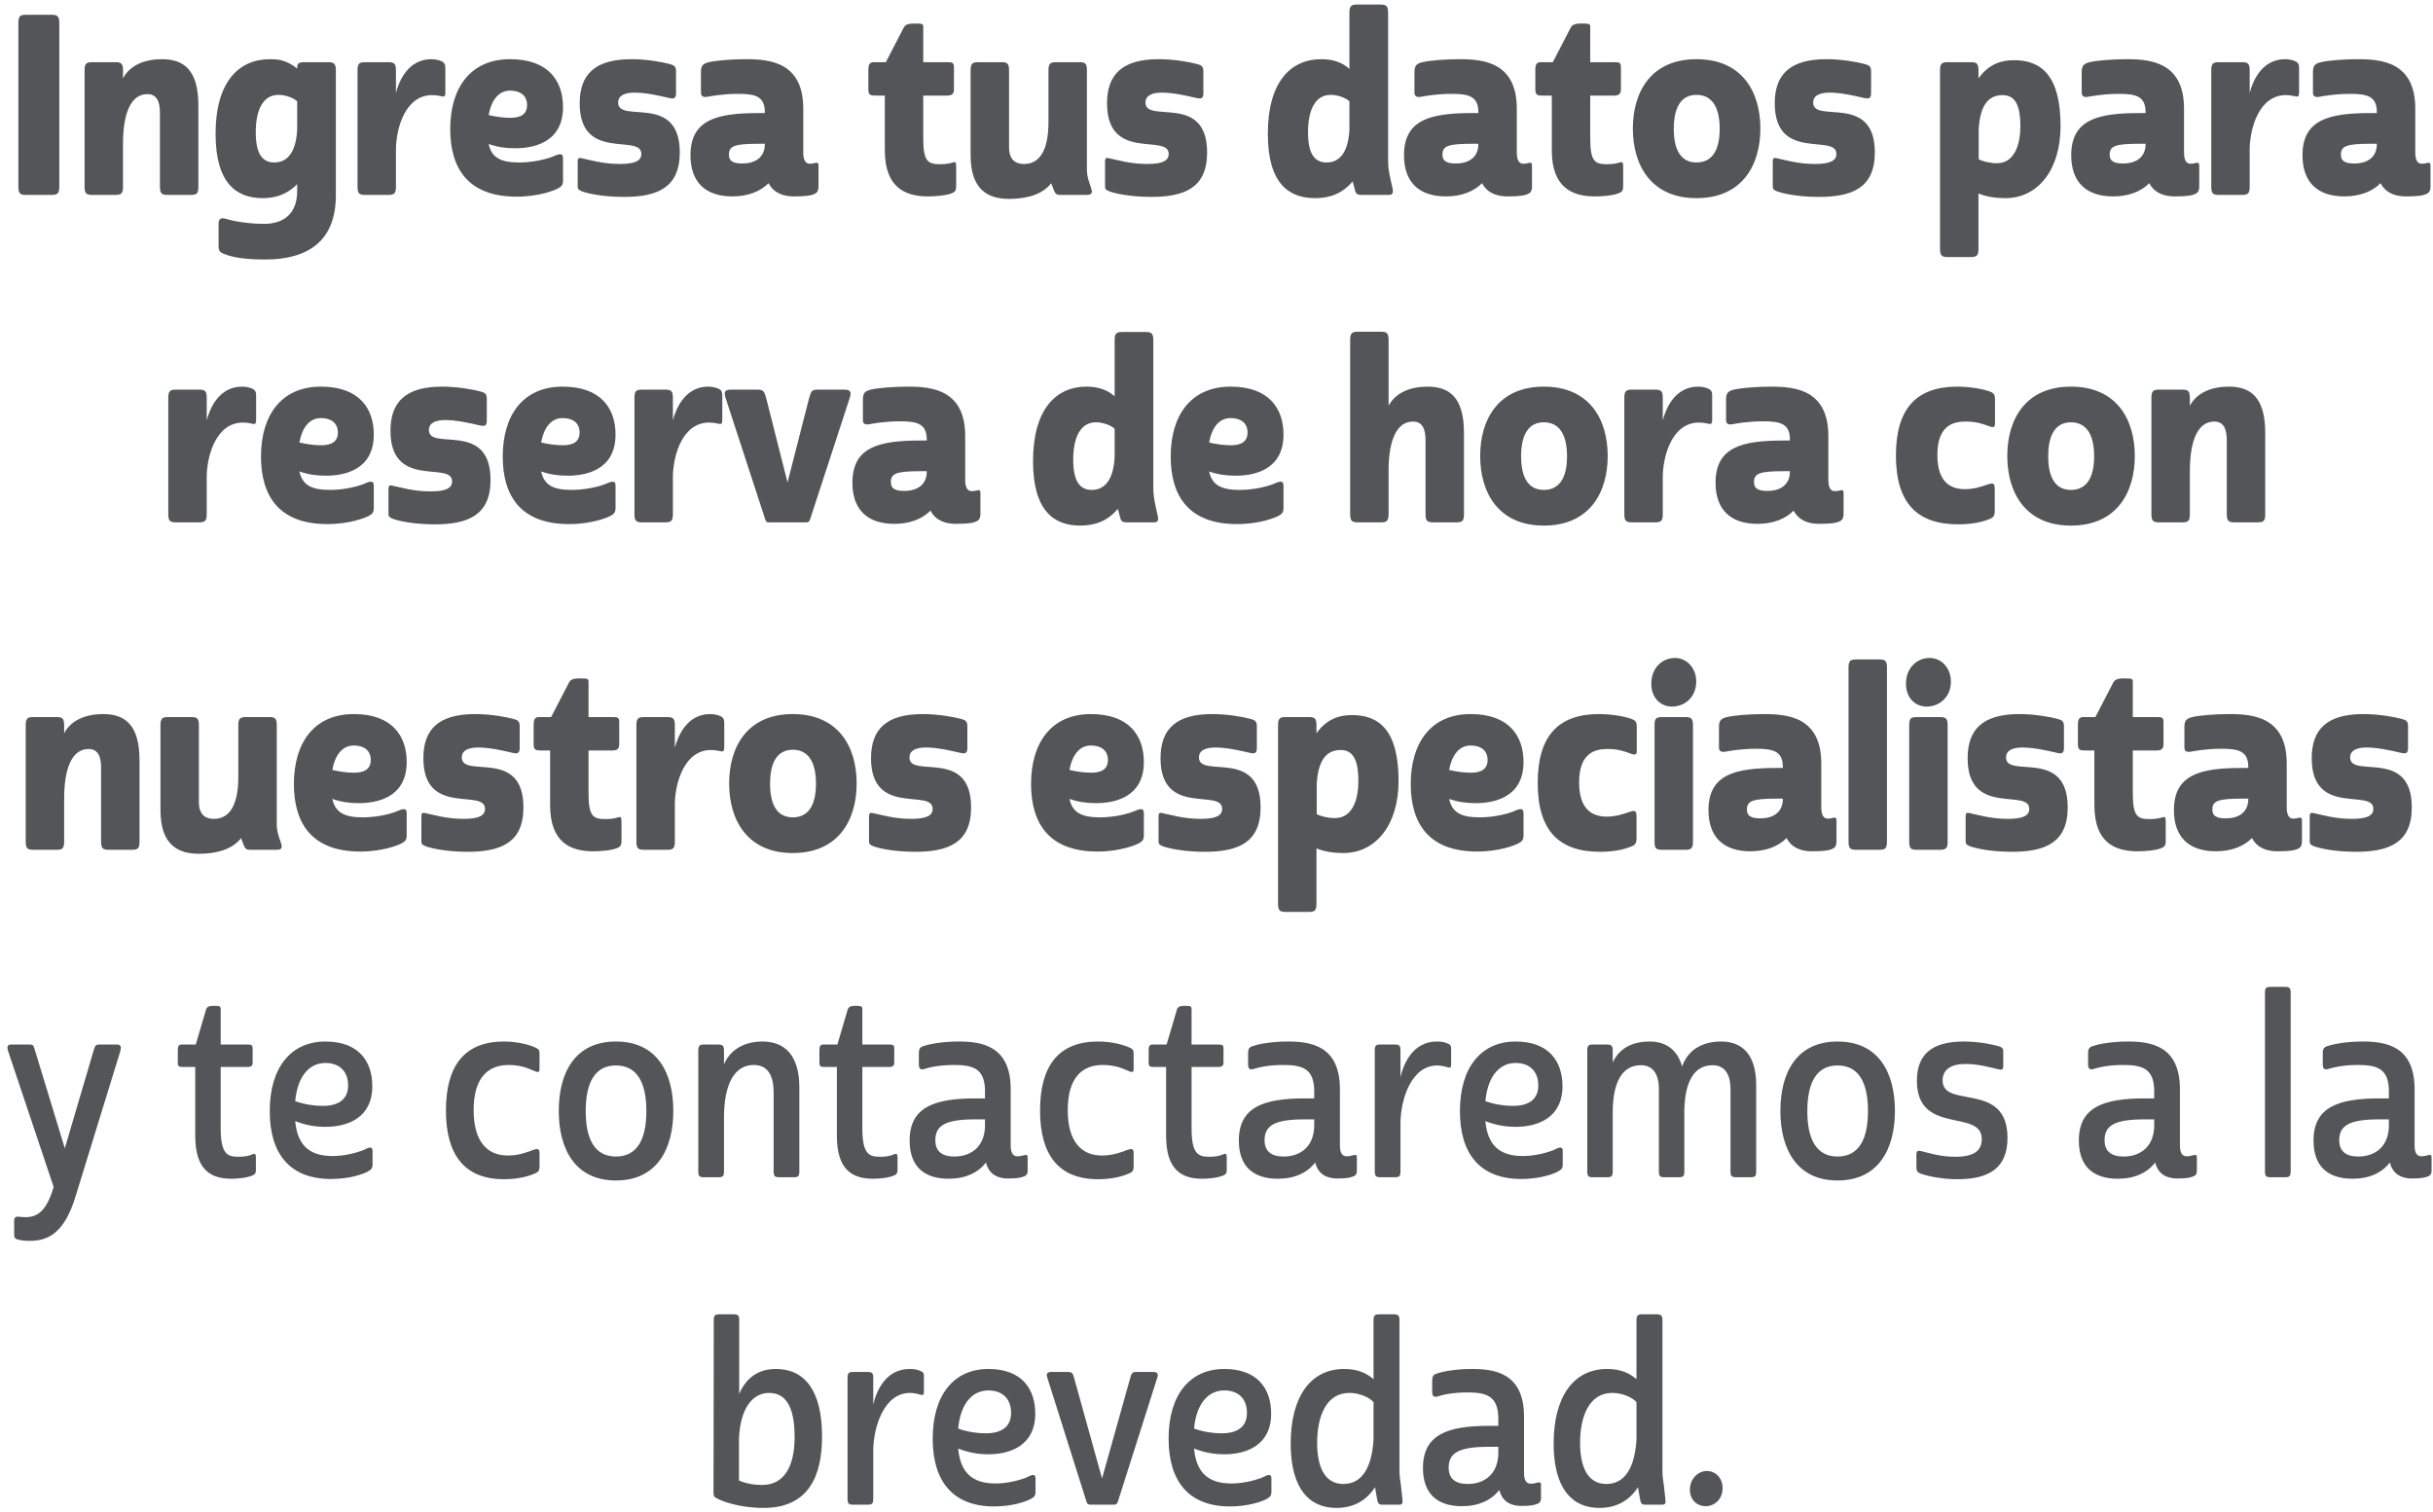 <svg xmlns="http://www.w3.org/2000/svg" width="312" height="194" viewBox="0 0 312 194" fill="none"><path d="M7.603 23.944C7.603 24.808 7.379 25 6.611 25H3.315C2.579 25 2.355 24.808 2.355 23.944V2.952C2.355 2.088 2.579 1.896 3.315 1.896H6.611C7.379 1.896 7.603 2.088 7.603 2.952V23.944ZM18.91 12.072C16.829 12.072 15.774 14.408 15.774 18.472V23.944C15.774 24.808 15.55 25 14.813 25H11.806C11.069 25 10.845 24.808 10.845 23.944V9.032C10.845 8.168 11.069 7.976 11.806 7.976H14.813C15.55 7.976 15.774 8.168 15.774 9.032V10.056C16.669 8.328 18.622 7.592 20.765 7.592C23.453 7.592 25.438 8.84 25.438 13.512V23.944C25.438 24.808 25.245 25 24.477 25H21.502C20.733 25 20.509 24.808 20.509 23.944V14.472C20.509 13.064 20.125 12.072 18.91 12.072ZM33.885 28.712C35.837 28.712 38.109 27.88 38.109 24.488V23.624C36.765 25 35.229 25.416 33.693 25.416C30.365 25.416 27.645 23.56 27.645 17.16C27.645 10.536 30.589 7.592 34.621 7.592C35.165 7.592 35.613 7.624 36.029 7.72C36.797 7.912 37.533 8.296 38.109 8.808V8.712C38.109 8.104 38.333 7.976 39.101 7.976H42.077C42.845 7.976 43.069 8.168 43.069 9.032V25.064C43.069 30.824 39.613 33.288 33.981 33.288C30.301 33.288 29.085 32.712 28.541 32.488C28.093 32.296 28.029 31.976 28.029 31.432V28.712C28.029 28.072 28.317 27.88 28.989 28.072C30.013 28.392 31.901 28.712 33.885 28.712ZM35.165 20.84C36.957 20.84 37.949 19.4 38.109 16.68V13C37.693 12.584 36.669 12.168 35.709 12.168C33.789 12.168 32.797 13.992 32.797 16.968C32.797 19.592 33.565 20.84 35.165 20.84ZM45.846 9.032C45.846 8.168 46.069 7.976 46.806 7.976H49.813C50.55 7.976 50.773 8.168 50.773 9.032V11.912C51.157 10.44 52.309 7.592 55.318 7.592C55.733 7.592 56.278 7.688 56.597 7.848C57.078 8.04 57.109 8.392 57.109 8.808V11.848C57.109 12.456 56.917 12.424 56.502 12.328C56.086 12.232 55.669 12.2 55.413 12.2C52.053 12.2 50.837 16.264 50.773 19.048V23.944C50.773 24.808 50.55 25 49.813 25H46.806C46.069 25 45.846 24.808 45.846 23.944V9.032ZM65.416 7.592C70.408 7.592 72.2 10.472 72.2 13.736C72.2 18.44 68.168 19.016 66.056 19.016C64.808 19.016 63.752 18.856 62.664 18.472C63.016 20.136 64.104 20.84 66.536 20.84C67.944 20.84 69.512 20.584 70.76 20.136C71.176 19.976 71.528 19.784 71.816 19.784C72.072 19.784 72.2 19.912 72.2 20.328V23.144C72.2 23.688 72.04 23.912 71.56 24.168C71.144 24.392 69.16 25.224 66.248 25.224C59.976 25.224 57.736 21.544 57.736 16.552C57.736 11.272 60.328 7.592 65.416 7.592ZM65.416 11.624C64.072 11.624 63.048 12.648 62.664 14.76C63.624 14.984 64.616 15.112 65.448 15.112C66.664 15.112 67.592 14.728 67.592 13.48C67.592 12.232 66.696 11.624 65.416 11.624ZM86.691 9.16V11.944C86.691 12.648 86.403 12.712 85.731 12.552C84.611 12.296 82.883 11.88 81.379 11.88C80.195 11.88 79.267 12.2 79.267 13.16C79.267 15.912 87.171 11.88 87.171 19.56C87.171 24.104 84.259 25.256 80.003 25.256C77.091 25.256 75.139 24.744 74.659 24.552C74.147 24.36 74.083 24.2 74.083 23.912V20.744C74.083 20.2 74.275 20.232 74.595 20.296C75.683 20.52 77.315 21.032 79.491 21.032C81.507 21.032 82.243 20.584 82.243 19.752C82.243 17.064 74.339 20.84 74.339 13.256C74.339 9.576 76.259 7.592 80.963 7.592C83.011 7.592 84.995 7.976 85.827 8.2C86.403 8.36 86.691 8.456 86.691 9.16ZM103.008 13.928V19.688C103.04 20.584 103.328 21 103.84 21C104.32 21 104.512 20.872 104.704 20.872C104.864 20.872 104.96 20.936 104.96 21.224V23.976C104.96 24.296 104.864 24.68 104.512 24.84C104.096 25.064 103.456 25.192 101.792 25.192C100.544 25.192 99.232 24.808 98.56 23.496C97.504 24.552 95.936 25.192 93.92 25.192C90.4 25.192 88.544 23.304 88.544 19.912C88.544 15.304 92 14.504 97.28 14.504H98.08V14.408C98.08 12.392 96.928 12.04 94.688 12.04C92.64 12.04 91.2 12.328 90.656 12.424C90.176 12.488 89.888 12.36 89.888 11.88V9.288C89.888 8.488 90.08 8.168 90.912 7.976C91.84 7.752 93.856 7.592 95.68 7.592C98.816 7.592 103.008 8.04 103.008 13.928ZM93.472 19.848C93.472 20.776 94.208 20.968 95.2 20.968C96.96 20.968 98.08 20.104 98.08 18.472V18.44H97.28C94.176 18.44 93.472 18.728 93.472 19.848ZM112.059 7.976H113.595L115.899 3.528C116.155 3.048 116.699 3.016 117.371 3.016C118.363 3.016 118.395 3.08 118.395 3.528V7.976H121.403C122.139 7.976 122.331 8.008 122.331 8.648V11.464C122.331 12.008 122.107 12.264 121.403 12.264H118.395V17.64C118.395 20.584 118.875 21.064 120.539 21.064C121.499 21.064 121.947 20.904 122.171 20.84C122.491 20.744 122.619 20.744 122.619 21.384V23.816C122.619 24.328 122.555 24.584 122.075 24.776C121.243 25.128 119.643 25.192 119.003 25.192C116.091 25.192 113.467 24.072 113.467 19.272V12.264H112.379C111.579 12.264 111.355 12.2 111.355 11.4V9C111.355 8.264 111.515 7.976 112.059 7.976ZM129.397 18.952C129.397 20.168 129.941 21.032 131.317 21.032C133.429 21.032 134.453 19.112 134.453 15.624V9.032C134.453 8.168 134.677 7.976 135.445 7.976H138.421C139.189 7.976 139.381 8.168 139.381 9.032V21.736C139.381 22.312 139.477 22.792 139.669 23.368L139.925 24.136C140.181 24.872 139.861 25 139.349 25H135.989C135.509 25 135.349 24.904 135.125 24.36L134.805 23.496C133.717 24.936 131.669 25.512 129.397 25.512C126.645 25.512 124.469 24.296 124.469 19.912V9.032C124.469 8.168 124.693 7.976 125.429 7.976H128.437C129.173 7.976 129.397 8.168 129.397 9.032V18.952ZM154.316 9.16V11.944C154.316 12.648 154.028 12.712 153.356 12.552C152.236 12.296 150.508 11.88 149.004 11.88C147.82 11.88 146.892 12.2 146.892 13.16C146.892 15.912 154.796 11.88 154.796 19.56C154.796 24.104 151.884 25.256 147.628 25.256C144.716 25.256 142.764 24.744 142.284 24.552C141.772 24.36 141.708 24.2 141.708 23.912V20.744C141.708 20.2 141.9 20.232 142.22 20.296C143.308 20.52 144.94 21.032 147.116 21.032C149.132 21.032 149.868 20.584 149.868 19.752C149.868 17.064 141.964 20.84 141.964 13.256C141.964 9.576 143.884 7.592 148.588 7.592C150.636 7.592 152.62 7.976 153.452 8.2C154.028 8.36 154.316 8.456 154.316 9.16ZM173.75 24.36L173.462 23.272C172.054 24.936 170.358 25.416 168.63 25.416C165.302 25.416 162.582 23.56 162.582 17.16C162.582 10.536 165.494 7.592 169.43 7.592C170.934 7.592 172.118 8.008 173.014 8.808H173.046V1.64C173.046 0.776 173.27 0.584 174.038 0.584H177.014C177.782 0.584 178.006 0.776 178.006 1.64V20.584C178.006 21.416 178.102 22.024 178.326 23.048L178.582 24.2C178.71 24.808 178.518 25 178.102 25H174.582C174.102 25 173.878 24.904 173.75 24.36ZM170.102 20.84C171.894 20.84 172.886 19.4 173.046 16.68V13C172.63 12.584 171.606 12.168 170.646 12.168C168.726 12.168 167.734 13.992 167.734 16.968C167.734 19.592 168.502 20.84 170.102 20.84ZM194.508 13.928V19.688C194.54 20.584 194.828 21 195.34 21C195.82 21 196.012 20.872 196.204 20.872C196.364 20.872 196.46 20.936 196.46 21.224V23.976C196.46 24.296 196.364 24.68 196.012 24.84C195.596 25.064 194.956 25.192 193.292 25.192C192.044 25.192 190.732 24.808 190.06 23.496C189.004 24.552 187.436 25.192 185.42 25.192C181.9 25.192 180.044 23.304 180.044 19.912C180.044 15.304 183.5 14.504 188.78 14.504H189.58V14.408C189.58 12.392 188.428 12.04 186.188 12.04C184.14 12.04 182.7 12.328 182.156 12.424C181.676 12.488 181.388 12.36 181.388 11.88V9.288C181.388 8.488 181.58 8.168 182.412 7.976C183.34 7.752 185.356 7.592 187.18 7.592C190.316 7.592 194.508 8.04 194.508 13.928ZM184.972 19.848C184.972 20.776 185.708 20.968 186.7 20.968C188.46 20.968 189.58 20.104 189.58 18.472V18.44H188.78C185.676 18.44 184.972 18.728 184.972 19.848ZM197.59 7.976H199.126L201.43 3.528C201.686 3.048 202.23 3.016 202.902 3.016C203.894 3.016 203.926 3.08 203.926 3.528V7.976H206.934C207.67 7.976 207.862 8.008 207.862 8.648V11.464C207.862 12.008 207.638 12.264 206.934 12.264H203.926V17.64C203.926 20.584 204.406 21.064 206.07 21.064C207.03 21.064 207.478 20.904 207.702 20.84C208.022 20.744 208.15 20.744 208.15 21.384V23.816C208.15 24.328 208.086 24.584 207.606 24.776C206.774 25.128 205.174 25.192 204.534 25.192C201.622 25.192 198.998 24.072 198.998 19.272V12.264H197.91C197.11 12.264 196.886 12.2 196.886 11.4V9C196.886 8.264 197.046 7.976 197.59 7.976ZM209.392 16.488C209.392 11.784 211.728 7.592 217.552 7.592C223.408 7.592 225.744 11.784 225.744 16.488C225.744 21.192 223.408 25.416 217.552 25.416C211.728 25.416 209.392 21.192 209.392 16.488ZM217.552 12.168C215.664 12.168 214.64 13.64 214.64 16.52C214.64 19.4 215.664 20.84 217.552 20.84C219.472 20.84 220.528 19.4 220.528 16.52C220.528 13.64 219.472 12.168 217.552 12.168ZM239.941 9.16V11.944C239.941 12.648 239.653 12.712 238.981 12.552C237.861 12.296 236.133 11.88 234.629 11.88C233.445 11.88 232.517 12.2 232.517 13.16C232.517 15.912 240.421 11.88 240.421 19.56C240.421 24.104 237.509 25.256 233.253 25.256C230.341 25.256 228.389 24.744 227.909 24.552C227.397 24.36 227.333 24.2 227.333 23.912V20.744C227.333 20.2 227.525 20.232 227.845 20.296C228.933 20.52 230.565 21.032 232.741 21.032C234.757 21.032 235.493 20.584 235.493 19.752C235.493 17.064 227.589 20.84 227.589 13.256C227.589 9.576 229.509 7.592 234.213 7.592C236.261 7.592 238.245 7.976 239.077 8.2C239.653 8.36 239.941 8.456 239.941 9.16ZM248.783 31.912V9.032C248.783 8.168 249.007 7.976 249.743 7.976H252.751C253.487 7.976 253.711 8.168 253.711 9.032V10.056C255.087 8.136 256.751 7.72 258.255 7.72C261.679 7.72 264.239 9.576 264.239 16.168C264.239 21.832 261.295 25.416 257.167 25.416C255.919 25.416 254.671 25.224 253.775 24.84H253.711V31.912C253.711 32.776 253.487 32.968 252.751 32.968H249.743C249.007 32.968 248.783 32.776 248.783 31.912ZM256.815 12.2C254.767 12.2 253.935 13.832 253.743 16.456V20.424C254.159 20.68 255.215 20.936 256.079 20.936C258.383 20.936 259.087 18.44 259.087 16.2C259.087 13.736 258.543 12.2 256.815 12.2ZM280.071 13.928V19.688C280.103 20.584 280.391 21 280.903 21C281.383 21 281.575 20.872 281.767 20.872C281.927 20.872 282.023 20.936 282.023 21.224V23.976C282.023 24.296 281.927 24.68 281.575 24.84C281.159 25.064 280.519 25.192 278.855 25.192C277.607 25.192 276.295 24.808 275.623 23.496C274.567 24.552 272.999 25.192 270.983 25.192C267.463 25.192 265.607 23.304 265.607 19.912C265.607 15.304 269.062 14.504 274.343 14.504H275.143V14.408C275.143 12.392 273.991 12.04 271.751 12.04C269.703 12.04 268.263 12.328 267.719 12.424C267.239 12.488 266.951 12.36 266.951 11.88V9.288C266.951 8.488 267.143 8.168 267.975 7.976C268.903 7.752 270.919 7.592 272.743 7.592C275.879 7.592 280.071 8.04 280.071 13.928ZM270.535 19.848C270.535 20.776 271.271 20.968 272.263 20.968C274.023 20.968 275.143 20.104 275.143 18.472V18.44H274.343C271.239 18.44 270.535 18.728 270.535 19.848ZM283.564 9.032C283.564 8.168 283.788 7.976 284.524 7.976H287.532C288.268 7.976 288.492 8.168 288.492 9.032V11.912C288.876 10.44 290.028 7.592 293.036 7.592C293.452 7.592 293.996 7.688 294.316 7.848C294.796 8.04 294.828 8.392 294.828 8.808V11.848C294.828 12.456 294.636 12.424 294.22 12.328C293.804 12.232 293.388 12.2 293.132 12.2C289.772 12.2 288.556 16.264 288.492 19.048V23.944C288.492 24.808 288.268 25 287.532 25H284.524C283.788 25 283.564 24.808 283.564 23.944V9.032ZM309.727 13.928V19.688C309.759 20.584 310.047 21 310.559 21C311.039 21 311.231 20.872 311.423 20.872C311.583 20.872 311.679 20.936 311.679 21.224V23.976C311.679 24.296 311.583 24.68 311.231 24.84C310.815 25.064 310.175 25.192 308.511 25.192C307.263 25.192 305.951 24.808 305.279 23.496C304.223 24.552 302.655 25.192 300.639 25.192C297.119 25.192 295.263 23.304 295.263 19.912C295.263 15.304 298.719 14.504 303.999 14.504H304.799V14.408C304.799 12.392 303.647 12.04 301.407 12.04C299.359 12.04 297.919 12.328 297.375 12.424C296.895 12.488 296.607 12.36 296.607 11.88V9.288C296.607 8.488 296.799 8.168 297.631 7.976C298.559 7.752 300.575 7.592 302.399 7.592C305.535 7.592 309.727 8.04 309.727 13.928ZM300.191 19.848C300.191 20.776 300.927 20.968 301.919 20.968C303.679 20.968 304.799 20.104 304.799 18.472V18.44H303.999C300.895 18.44 300.191 18.728 300.191 19.848ZM21.58 51.032C21.58 50.168 21.804 49.976 22.54 49.976H25.548C26.284 49.976 26.508 50.168 26.508 51.032V53.912C26.892 52.44 28.044 49.592 31.052 49.592C31.468 49.592 32.012 49.688 32.332 49.848C32.812 50.04 32.844 50.392 32.844 50.808V53.848C32.844 54.456 32.652 54.424 32.236 54.328C31.82 54.232 31.404 54.2 31.148 54.2C27.788 54.2 26.572 58.264 26.508 61.048V65.944C26.508 66.808 26.284 67 25.548 67H22.54C21.804 67 21.58 66.808 21.58 65.944V51.032ZM41.15 49.592C46.142 49.592 47.934 52.472 47.934 55.736C47.934 60.44 43.902 61.016 41.79 61.016C40.542 61.016 39.486 60.856 38.398 60.472C38.75 62.136 39.838 62.84 42.27 62.84C43.678 62.84 45.246 62.584 46.494 62.136C46.91 61.976 47.262 61.784 47.55 61.784C47.806 61.784 47.934 61.912 47.934 62.328V65.144C47.934 65.688 47.774 65.912 47.294 66.168C46.878 66.392 44.894 67.224 41.982 67.224C35.71 67.224 33.47 63.544 33.47 58.552C33.47 53.272 36.062 49.592 41.15 49.592ZM41.15 53.624C39.806 53.624 38.782 54.648 38.398 56.76C39.358 56.984 40.35 57.112 41.182 57.112C42.398 57.112 43.326 56.728 43.326 55.48C43.326 54.232 42.43 53.624 41.15 53.624ZM62.425 51.16V53.944C62.425 54.648 62.137 54.712 61.465 54.552C60.345 54.296 58.617 53.88 57.113 53.88C55.929 53.88 55.001 54.2 55.001 55.16C55.001 57.912 62.905 53.88 62.905 61.56C62.905 66.104 59.993 67.256 55.737 67.256C52.825 67.256 50.873 66.744 50.393 66.552C49.881 66.36 49.817 66.2 49.817 65.912V62.744C49.817 62.2 50.009 62.232 50.329 62.296C51.417 62.52 53.049 63.032 55.225 63.032C57.241 63.032 57.977 62.584 57.977 61.752C57.977 59.064 50.073 62.84 50.073 55.256C50.073 51.576 51.993 49.592 56.697 49.592C58.745 49.592 60.729 49.976 61.561 50.2C62.137 50.36 62.425 50.456 62.425 51.16ZM72.15 49.592C77.142 49.592 78.934 52.472 78.934 55.736C78.934 60.44 74.902 61.016 72.79 61.016C71.542 61.016 70.486 60.856 69.398 60.472C69.75 62.136 70.838 62.84 73.27 62.84C74.678 62.84 76.246 62.584 77.494 62.136C77.91 61.976 78.262 61.784 78.55 61.784C78.806 61.784 78.934 61.912 78.934 62.328V65.144C78.934 65.688 78.774 65.912 78.294 66.168C77.878 66.392 75.894 67.224 72.982 67.224C66.71 67.224 64.47 63.544 64.47 58.552C64.47 53.272 67.062 49.592 72.15 49.592ZM72.15 53.624C70.806 53.624 69.782 54.648 69.398 56.76C70.358 56.984 71.35 57.112 72.182 57.112C73.398 57.112 74.326 56.728 74.326 55.48C74.326 54.232 73.43 53.624 72.15 53.624ZM81.361 51.032C81.361 50.168 81.585 49.976 82.321 49.976H85.329C86.065 49.976 86.289 50.168 86.289 51.032V53.912C86.673 52.44 87.825 49.592 90.833 49.592C91.249 49.592 91.793 49.688 92.113 49.848C92.593 50.04 92.625 50.392 92.625 50.808V53.848C92.625 54.456 92.433 54.424 92.017 54.328C91.601 54.232 91.185 54.2 90.929 54.2C87.569 54.2 86.353 58.264 86.289 61.048V65.944C86.289 66.808 86.065 67 85.329 67H82.321C81.585 67 81.361 66.808 81.361 65.944V51.032ZM100.99 61.88L103.742 51.128C104.062 50.04 104.094 49.976 105.054 49.976H108.254C109.022 49.976 109.246 50.232 108.958 51.064L103.902 66.552C103.774 66.904 103.71 67 103.39 67H98.622C98.302 67 98.206 66.904 98.11 66.552L93.054 51.064C92.766 50.232 92.99 49.976 93.758 49.976H96.926C97.886 49.976 97.95 50.04 98.27 51.128L100.99 61.88ZM123.774 55.928V61.688C123.806 62.584 124.094 63 124.606 63C125.086 63 125.278 62.872 125.47 62.872C125.63 62.872 125.726 62.936 125.726 63.224V65.976C125.726 66.296 125.63 66.68 125.278 66.84C124.862 67.064 124.222 67.192 122.558 67.192C121.31 67.192 119.998 66.808 119.326 65.496C118.27 66.552 116.702 67.192 114.686 67.192C111.166 67.192 109.31 65.304 109.31 61.912C109.31 57.304 112.766 56.504 118.046 56.504H118.846V56.408C118.846 54.392 117.694 54.04 115.454 54.04C113.406 54.04 111.966 54.328 111.422 54.424C110.942 54.488 110.654 54.36 110.654 53.88V51.288C110.654 50.488 110.846 50.168 111.678 49.976C112.606 49.752 114.622 49.592 116.446 49.592C119.582 49.592 123.774 50.04 123.774 55.928ZM114.238 61.848C114.238 62.776 114.974 62.968 115.966 62.968C117.726 62.968 118.846 62.104 118.846 60.472V60.44H118.046C114.942 60.44 114.238 60.728 114.238 61.848ZM143.641 66.36L143.353 65.272C141.945 66.936 140.249 67.416 138.521 67.416C135.193 67.416 132.473 65.56 132.473 59.16C132.473 52.536 135.385 49.592 139.321 49.592C140.825 49.592 142.009 50.008 142.905 50.808H142.937V43.64C142.937 42.776 143.161 42.584 143.929 42.584H146.905C147.673 42.584 147.897 42.776 147.897 43.64V62.584C147.897 63.416 147.993 64.024 148.217 65.048L148.473 66.2C148.601 66.808 148.409 67 147.993 67H144.473C143.993 67 143.769 66.904 143.641 66.36ZM139.993 62.84C141.785 62.84 142.777 61.4 142.937 58.68V55C142.521 54.584 141.497 54.168 140.537 54.168C138.617 54.168 137.625 55.992 137.625 58.968C137.625 61.592 138.393 62.84 139.993 62.84ZM157.807 49.592C162.799 49.592 164.591 52.472 164.591 55.736C164.591 60.44 160.559 61.016 158.447 61.016C157.199 61.016 156.143 60.856 155.055 60.472C155.407 62.136 156.495 62.84 158.927 62.84C160.335 62.84 161.903 62.584 163.151 62.136C163.567 61.976 163.919 61.784 164.207 61.784C164.463 61.784 164.591 61.912 164.591 62.328V65.144C164.591 65.688 164.431 65.912 163.951 66.168C163.535 66.392 161.551 67.224 158.639 67.224C152.367 67.224 150.127 63.544 150.127 58.552C150.127 53.272 152.719 49.592 157.807 49.592ZM157.807 53.624C156.463 53.624 155.439 54.648 155.055 56.76C156.015 56.984 157.007 57.112 157.839 57.112C159.055 57.112 159.983 56.728 159.983 55.48C159.983 54.232 159.087 53.624 157.807 53.624ZM178.07 66.008C178.038 66.808 177.814 67 177.11 67H174.102C173.366 67 173.142 66.808 173.142 65.944V43.608C173.142 42.744 173.366 42.552 174.102 42.552H177.11C177.846 42.552 178.07 42.744 178.07 43.608V52.056C178.966 50.328 180.918 49.592 183.062 49.592C185.75 49.592 187.734 50.84 187.734 55.512V65.944C187.734 66.808 187.542 67 186.774 67H183.798C183.03 67 182.806 66.808 182.806 65.944V56.472C182.806 55.064 182.422 54.072 181.206 54.072C179.222 54.072 178.166 56.184 178.07 59.896V66.008ZM189.814 58.488C189.814 53.784 192.15 49.592 197.974 49.592C203.83 49.592 206.166 53.784 206.166 58.488C206.166 63.192 203.83 67.416 197.974 67.416C192.15 67.416 189.814 63.192 189.814 58.488ZM197.974 54.168C196.086 54.168 195.062 55.64 195.062 58.52C195.062 61.4 196.086 62.84 197.974 62.84C199.894 62.84 200.95 61.4 200.95 58.52C200.95 55.64 199.894 54.168 197.974 54.168ZM208.299 51.032C208.299 50.168 208.523 49.976 209.259 49.976H212.267C213.003 49.976 213.227 50.168 213.227 51.032V53.912C213.611 52.44 214.763 49.592 217.771 49.592C218.187 49.592 218.731 49.688 219.051 49.848C219.531 50.04 219.563 50.392 219.563 50.808V53.848C219.563 54.456 219.371 54.424 218.955 54.328C218.539 54.232 218.123 54.2 217.867 54.2C214.507 54.2 213.291 58.264 213.227 61.048V65.944C213.227 66.808 213.003 67 212.267 67H209.259C208.523 67 208.299 66.808 208.299 65.944V51.032ZM234.461 55.928V61.688C234.493 62.584 234.781 63 235.293 63C235.773 63 235.965 62.872 236.157 62.872C236.317 62.872 236.413 62.936 236.413 63.224V65.976C236.413 66.296 236.317 66.68 235.965 66.84C235.549 67.064 234.909 67.192 233.245 67.192C231.997 67.192 230.685 66.808 230.013 65.496C228.957 66.552 227.389 67.192 225.373 67.192C221.853 67.192 219.997 65.304 219.997 61.912C219.997 57.304 223.453 56.504 228.733 56.504H229.533V56.408C229.533 54.392 228.381 54.04 226.141 54.04C224.093 54.04 222.653 54.328 222.109 54.424C221.629 54.488 221.341 54.36 221.341 53.88V51.288C221.341 50.488 221.533 50.168 222.365 49.976C223.293 49.752 225.309 49.592 227.133 49.592C230.269 49.592 234.461 50.04 234.461 55.928ZM224.925 61.848C224.925 62.776 225.661 62.968 226.653 62.968C228.413 62.968 229.533 62.104 229.533 60.472V60.44H228.733C225.629 60.44 224.925 60.728 224.925 61.848ZM248.44 58.36C248.44 62.04 250.328 62.744 251.992 62.744C253.144 62.744 254.072 62.424 254.808 62.168C255.512 61.944 255.8 61.88 255.8 62.712V65.496C255.8 66.2 255.576 66.392 255.192 66.552C254.648 66.776 253.368 67.256 251.128 67.256C245.784 67.256 243.128 64.472 243.128 58.424C243.128 52.376 245.784 49.592 251 49.592C252.856 49.592 254.52 49.976 255.128 50.2C255.64 50.392 255.832 50.584 255.832 51.192V54.296C255.832 54.744 255.704 54.904 255.096 54.68C254.232 54.36 253.464 54.072 252.088 54.072C250.552 54.072 248.44 54.488 248.44 58.36ZM257.408 58.488C257.408 53.784 259.744 49.592 265.568 49.592C271.424 49.592 273.76 53.784 273.76 58.488C273.76 63.192 271.424 67.416 265.568 67.416C259.744 67.416 257.408 63.192 257.408 58.488ZM265.568 54.168C263.68 54.168 262.656 55.64 262.656 58.52C262.656 61.4 263.68 62.84 265.568 62.84C267.488 62.84 268.544 61.4 268.544 58.52C268.544 55.64 267.488 54.168 265.568 54.168ZM283.956 54.072C281.876 54.072 280.82 56.408 280.82 60.472V65.944C280.82 66.808 280.596 67 279.86 67H276.852C276.116 67 275.892 66.808 275.892 65.944V51.032C275.892 50.168 276.116 49.976 276.852 49.976H279.86C280.596 49.976 280.82 50.168 280.82 51.032V52.056C281.716 50.328 283.668 49.592 285.812 49.592C288.5 49.592 290.484 50.84 290.484 55.512V65.944C290.484 66.808 290.292 67 289.524 67H286.548C285.78 67 285.556 66.808 285.556 65.944V56.472C285.556 55.064 285.172 54.072 283.956 54.072ZM11.363 96.072C9.283 96.072 8.227 98.408 8.227 102.472V107.944C8.227 108.808 8.003 109 7.267 109H4.259C3.523 109 3.299 108.808 3.299 107.944V93.032C3.299 92.168 3.523 91.976 4.259 91.976H7.267C8.003 91.976 8.227 92.168 8.227 93.032V94.056C9.123 92.328 11.075 91.592 13.219 91.592C15.907 91.592 17.891 92.84 17.891 97.512V107.944C17.891 108.808 17.699 109 16.931 109H13.955C13.187 109 12.963 108.808 12.963 107.944V98.472C12.963 97.064 12.579 96.072 11.363 96.072ZM25.506 102.952C25.506 104.168 26.05 105.032 27.426 105.032C29.538 105.032 30.562 103.112 30.562 99.624V93.032C30.562 92.168 30.786 91.976 31.554 91.976H34.53C35.298 91.976 35.49 92.168 35.49 93.032V105.736C35.49 106.312 35.586 106.792 35.778 107.368L36.034 108.136C36.29 108.872 35.97 109 35.458 109H32.098C31.618 109 31.458 108.904 31.234 108.36L30.914 107.496C29.826 108.936 27.778 109.512 25.506 109.512C22.754 109.512 20.578 108.296 20.578 103.912V93.032C20.578 92.168 20.802 91.976 21.538 91.976H24.546C25.282 91.976 25.506 92.168 25.506 93.032V102.952ZM45.369 91.592C50.361 91.592 52.153 94.472 52.153 97.736C52.153 102.44 48.121 103.016 46.009 103.016C44.761 103.016 43.705 102.856 42.617 102.472C42.969 104.136 44.057 104.84 46.489 104.84C47.897 104.84 49.465 104.584 50.713 104.136C51.129 103.976 51.481 103.784 51.769 103.784C52.025 103.784 52.153 103.912 52.153 104.328V107.144C52.153 107.688 51.993 107.912 51.513 108.168C51.097 108.392 49.113 109.224 46.201 109.224C39.929 109.224 37.689 105.544 37.689 100.552C37.689 95.272 40.281 91.592 45.369 91.592ZM45.369 95.624C44.025 95.624 43.001 96.648 42.617 98.76C43.577 98.984 44.569 99.112 45.401 99.112C46.617 99.112 47.545 98.728 47.545 97.48C47.545 96.232 46.649 95.624 45.369 95.624ZM66.644 93.16V95.944C66.644 96.648 66.356 96.712 65.684 96.552C64.564 96.296 62.836 95.88 61.332 95.88C60.148 95.88 59.22 96.2 59.22 97.16C59.22 99.912 67.124 95.88 67.124 103.56C67.124 108.104 64.212 109.256 59.956 109.256C57.044 109.256 55.092 108.744 54.612 108.552C54.1 108.36 54.036 108.2 54.036 107.912V104.744C54.036 104.2 54.228 104.232 54.548 104.296C55.636 104.52 57.268 105.032 59.444 105.032C61.46 105.032 62.196 104.584 62.196 103.752C62.196 101.064 54.292 104.84 54.292 97.256C54.292 93.576 56.212 91.592 60.916 91.592C62.964 91.592 64.948 91.976 65.78 92.2C66.356 92.36 66.644 92.456 66.644 93.16ZM69.137 91.976H70.673L72.977 87.528C73.233 87.048 73.777 87.016 74.449 87.016C75.441 87.016 75.473 87.08 75.473 87.528V91.976H78.481C79.217 91.976 79.409 92.008 79.409 92.648V95.464C79.409 96.008 79.185 96.264 78.481 96.264H75.473V101.64C75.473 104.584 75.953 105.064 77.617 105.064C78.577 105.064 79.025 104.904 79.249 104.84C79.569 104.744 79.697 104.744 79.697 105.384V107.816C79.697 108.328 79.633 108.584 79.153 108.776C78.321 109.128 76.721 109.192 76.081 109.192C73.169 109.192 70.545 108.072 70.545 103.272V96.264H69.457C68.657 96.264 68.433 96.2 68.433 95.4V93C68.433 92.264 68.593 91.976 69.137 91.976ZM81.611 93.032C81.611 92.168 81.835 91.976 82.571 91.976H85.579C86.315 91.976 86.539 92.168 86.539 93.032V95.912C86.923 94.44 88.075 91.592 91.083 91.592C91.499 91.592 92.043 91.688 92.363 91.848C92.843 92.04 92.875 92.392 92.875 92.808V95.848C92.875 96.456 92.683 96.424 92.267 96.328C91.851 96.232 91.435 96.2 91.179 96.2C87.819 96.2 86.603 100.264 86.539 103.048V107.944C86.539 108.808 86.315 109 85.579 109H82.571C81.835 109 81.611 108.808 81.611 107.944V93.032ZM93.502 100.488C93.502 95.784 95.838 91.592 101.662 91.592C107.518 91.592 109.854 95.784 109.854 100.488C109.854 105.192 107.518 109.416 101.662 109.416C95.838 109.416 93.502 105.192 93.502 100.488ZM101.662 96.168C99.774 96.168 98.75 97.64 98.75 100.52C98.75 103.4 99.774 104.84 101.662 104.84C103.582 104.84 104.638 103.4 104.638 100.52C104.638 97.64 103.582 96.168 101.662 96.168ZM124.05 93.16V95.944C124.05 96.648 123.762 96.712 123.09 96.552C121.97 96.296 120.242 95.88 118.738 95.88C117.554 95.88 116.626 96.2 116.626 97.16C116.626 99.912 124.53 95.88 124.53 103.56C124.53 108.104 121.618 109.256 117.362 109.256C114.45 109.256 112.498 108.744 112.018 108.552C111.506 108.36 111.442 108.2 111.442 107.912V104.744C111.442 104.2 111.634 104.232 111.954 104.296C113.042 104.52 114.674 105.032 116.85 105.032C118.866 105.032 119.602 104.584 119.602 103.752C119.602 101.064 111.698 104.84 111.698 97.256C111.698 93.576 113.618 91.592 118.322 91.592C120.37 91.592 122.354 91.976 123.186 92.2C123.762 92.36 124.05 92.456 124.05 93.16ZM139.9 91.592C144.892 91.592 146.684 94.472 146.684 97.736C146.684 102.44 142.652 103.016 140.54 103.016C139.292 103.016 138.236 102.856 137.148 102.472C137.5 104.136 138.588 104.84 141.02 104.84C142.428 104.84 143.996 104.584 145.244 104.136C145.66 103.976 146.012 103.784 146.3 103.784C146.556 103.784 146.684 103.912 146.684 104.328V107.144C146.684 107.688 146.524 107.912 146.044 108.168C145.628 108.392 143.644 109.224 140.732 109.224C134.46 109.224 132.22 105.544 132.22 100.552C132.22 95.272 134.812 91.592 139.9 91.592ZM139.9 95.624C138.556 95.624 137.532 96.648 137.148 98.76C138.108 98.984 139.1 99.112 139.932 99.112C141.148 99.112 142.076 98.728 142.076 97.48C142.076 96.232 141.18 95.624 139.9 95.624ZM161.175 93.16V95.944C161.175 96.648 160.887 96.712 160.215 96.552C159.095 96.296 157.367 95.88 155.863 95.88C154.679 95.88 153.751 96.2 153.751 97.16C153.751 99.912 161.655 95.88 161.655 103.56C161.655 108.104 158.743 109.256 154.487 109.256C151.575 109.256 149.623 108.744 149.143 108.552C148.631 108.36 148.567 108.2 148.567 107.912V104.744C148.567 104.2 148.759 104.232 149.079 104.296C150.167 104.52 151.799 105.032 153.975 105.032C155.991 105.032 156.727 104.584 156.727 103.752C156.727 101.064 148.823 104.84 148.823 97.256C148.823 93.576 150.743 91.592 155.447 91.592C157.495 91.592 159.479 91.976 160.311 92.2C160.887 92.36 161.175 92.456 161.175 93.16ZM163.892 115.912V93.032C163.892 92.168 164.116 91.976 164.852 91.976H167.86C168.596 91.976 168.82 92.168 168.82 93.032V94.056C170.196 92.136 171.86 91.72 173.364 91.72C176.788 91.72 179.348 93.576 179.348 100.168C179.348 105.832 176.404 109.416 172.276 109.416C171.028 109.416 169.78 109.224 168.884 108.84H168.82V115.912C168.82 116.776 168.596 116.968 167.86 116.968H164.852C164.116 116.968 163.892 116.776 163.892 115.912ZM171.924 96.2C169.876 96.2 169.044 97.832 168.852 100.456V104.424C169.268 104.68 170.324 104.936 171.188 104.936C173.492 104.936 174.196 102.44 174.196 100.2C174.196 97.736 173.652 96.2 171.924 96.2ZM188.588 91.592C193.58 91.592 195.372 94.472 195.372 97.736C195.372 102.44 191.34 103.016 189.228 103.016C187.98 103.016 186.924 102.856 185.836 102.472C186.188 104.136 187.276 104.84 189.708 104.84C191.116 104.84 192.684 104.584 193.932 104.136C194.348 103.976 194.7 103.784 194.988 103.784C195.244 103.784 195.372 103.912 195.372 104.328V107.144C195.372 107.688 195.212 107.912 194.732 108.168C194.316 108.392 192.332 109.224 189.42 109.224C183.148 109.224 180.908 105.544 180.908 100.552C180.908 95.272 183.5 91.592 188.588 91.592ZM188.588 95.624C187.244 95.624 186.22 96.648 185.836 98.76C186.796 98.984 187.788 99.112 188.62 99.112C189.836 99.112 190.764 98.728 190.764 97.48C190.764 96.232 189.868 95.624 188.588 95.624ZM202.503 100.36C202.503 104.04 204.391 104.744 206.055 104.744C207.207 104.744 208.135 104.424 208.871 104.168C209.575 103.944 209.863 103.88 209.863 104.712V107.496C209.863 108.2 209.639 108.392 209.255 108.552C208.711 108.776 207.431 109.256 205.191 109.256C199.847 109.256 197.191 106.472 197.191 100.424C197.191 94.376 199.847 91.592 205.063 91.592C206.919 91.592 208.583 91.976 209.191 92.2C209.703 92.392 209.895 92.584 209.895 93.192V96.296C209.895 96.744 209.767 96.904 209.159 96.68C208.295 96.36 207.527 96.072 206.151 96.072C204.615 96.072 202.503 96.488 202.503 100.36ZM212.174 93.032C212.174 92.168 212.366 91.976 213.134 91.976H216.11C216.878 91.976 217.102 92.168 217.102 93.032V107.944C217.102 108.808 216.878 109 216.11 109H213.134C212.366 109 212.174 108.808 212.174 107.944V93.032ZM211.758 87.688C211.758 85.704 213.134 84.392 214.798 84.392C216.238 84.392 217.518 85.608 217.518 87.432C217.518 89.416 216.046 90.632 214.414 90.632C212.942 90.632 211.758 89.512 211.758 87.688ZM233.555 97.928V103.688C233.587 104.584 233.875 105 234.387 105C234.867 105 235.059 104.872 235.251 104.872C235.411 104.872 235.507 104.936 235.507 105.224V107.976C235.507 108.296 235.411 108.68 235.059 108.84C234.643 109.064 234.003 109.192 232.339 109.192C231.091 109.192 229.779 108.808 229.107 107.496C228.051 108.552 226.483 109.192 224.467 109.192C220.947 109.192 219.091 107.304 219.091 103.912C219.091 99.304 222.547 98.504 227.827 98.504H228.627V98.408C228.627 96.392 227.475 96.04 225.235 96.04C223.187 96.04 221.747 96.328 221.203 96.424C220.723 96.488 220.435 96.36 220.435 95.88V93.288C220.435 92.488 220.627 92.168 221.459 91.976C222.387 91.752 224.403 91.592 226.227 91.592C229.363 91.592 233.555 92.04 233.555 97.928ZM224.019 103.848C224.019 104.776 224.755 104.968 225.747 104.968C227.507 104.968 228.627 104.104 228.627 102.472V102.44H227.827C224.723 102.44 224.019 102.728 224.019 103.848ZM241.977 107.944C241.977 108.808 241.753 109 241.017 109H238.009C237.273 109 237.049 108.808 237.049 107.944V85.64C237.049 84.776 237.273 84.584 238.009 84.584H241.017C241.753 84.584 241.977 84.776 241.977 85.64V107.944ZM244.831 93.032C244.831 92.168 245.023 91.976 245.791 91.976H248.767C249.535 91.976 249.759 92.168 249.759 93.032V107.944C249.759 108.808 249.535 109 248.767 109H245.791C245.023 109 244.831 108.808 244.831 107.944V93.032ZM244.415 87.688C244.415 85.704 245.791 84.392 247.455 84.392C248.895 84.392 250.175 85.608 250.175 87.432C250.175 89.416 248.703 90.632 247.071 90.632C245.599 90.632 244.415 89.512 244.415 87.688ZM264.675 93.16V95.944C264.675 96.648 264.387 96.712 263.715 96.552C262.595 96.296 260.867 95.88 259.363 95.88C258.179 95.88 257.251 96.2 257.251 97.16C257.251 99.912 265.155 95.88 265.155 103.56C265.155 108.104 262.243 109.256 257.987 109.256C255.075 109.256 253.123 108.744 252.643 108.552C252.131 108.36 252.067 108.2 252.067 107.912V104.744C252.067 104.2 252.259 104.232 252.579 104.296C253.667 104.52 255.299 105.032 257.475 105.032C259.491 105.032 260.227 104.584 260.227 103.752C260.227 101.064 252.323 104.84 252.323 97.256C252.323 93.576 254.243 91.592 258.947 91.592C260.995 91.592 262.979 91.976 263.811 92.2C264.387 92.36 264.675 92.456 264.675 93.16ZM267.168 91.976H268.704L271.008 87.528C271.264 87.048 271.808 87.016 272.48 87.016C273.472 87.016 273.504 87.08 273.504 87.528V91.976H276.512C277.248 91.976 277.44 92.008 277.44 92.648V95.464C277.44 96.008 277.216 96.264 276.512 96.264H273.504V101.64C273.504 104.584 273.984 105.064 275.648 105.064C276.608 105.064 277.056 104.904 277.28 104.84C277.6 104.744 277.728 104.744 277.728 105.384V107.816C277.728 108.328 277.664 108.584 277.184 108.776C276.352 109.128 274.752 109.192 274.112 109.192C271.2 109.192 268.576 108.072 268.576 103.272V96.264H267.488C266.688 96.264 266.464 96.2 266.464 95.4V93C266.464 92.264 266.624 91.976 267.168 91.976ZM293.242 97.928V103.688C293.274 104.584 293.562 105 294.074 105C294.554 105 294.746 104.872 294.938 104.872C295.098 104.872 295.194 104.936 295.194 105.224V107.976C295.194 108.296 295.098 108.68 294.746 108.84C294.33 109.064 293.69 109.192 292.026 109.192C290.778 109.192 289.466 108.808 288.794 107.496C287.738 108.552 286.17 109.192 284.154 109.192C280.634 109.192 278.778 107.304 278.778 103.912C278.778 99.304 282.234 98.504 287.514 98.504H288.314V98.408C288.314 96.392 287.162 96.04 284.922 96.04C282.874 96.04 281.434 96.328 280.89 96.424C280.41 96.488 280.122 96.36 280.122 95.88V93.288C280.122 92.488 280.314 92.168 281.146 91.976C282.074 91.752 284.09 91.592 285.914 91.592C289.05 91.592 293.242 92.04 293.242 97.928ZM283.706 103.848C283.706 104.776 284.442 104.968 285.434 104.968C287.194 104.968 288.314 104.104 288.314 102.472V102.44H287.514C284.41 102.44 283.706 102.728 283.706 103.848ZM308.8 93.16V95.944C308.8 96.648 308.512 96.712 307.84 96.552C306.72 96.296 304.992 95.88 303.488 95.88C302.304 95.88 301.376 96.2 301.376 97.16C301.376 99.912 309.28 95.88 309.28 103.56C309.28 108.104 306.368 109.256 302.112 109.256C299.2 109.256 297.248 108.744 296.768 108.552C296.256 108.36 296.192 108.2 296.192 107.912V104.744C296.192 104.2 296.384 104.232 296.704 104.296C297.792 104.52 299.424 105.032 301.6 105.032C303.616 105.032 304.352 104.584 304.352 103.752C304.352 101.064 296.448 104.84 296.448 97.256C296.448 93.576 298.368 91.592 303.072 91.592C305.12 91.592 307.104 91.976 307.936 92.2C308.512 92.36 308.8 92.456 308.8 93.16ZM1.815 158.36V156.632C1.815 156.152 2.007 156.024 2.423 156.056C2.615 156.088 2.839 156.12 3.287 156.12C4.759 156.12 5.943 155.384 6.839 152.376L6.871 152.216L1.047 134.84C0.855 134.232 0.983 133.976 1.431 133.976H3.799C4.215 133.976 4.311 134.104 4.439 134.584L8.311 147.288L12.055 134.584C12.215 134.104 12.311 133.976 12.695 133.976H14.999C15.447 133.976 15.607 134.2 15.415 134.872L9.687 153.464C8.247 158.2 6.135 159.16 3.831 159.16C3.063 159.16 2.647 159.096 2.231 158.968C1.911 158.904 1.815 158.68 1.815 158.36ZM23.31 133.976H25.102L26.414 129.528C26.542 129.08 26.894 129.016 27.502 129.016C28.27 129.016 28.302 129.112 28.302 129.528V133.976H31.726C32.238 133.976 32.398 134.04 32.398 134.488V136.28C32.398 136.664 32.238 136.856 31.758 136.856H28.302V144.664C28.302 147.928 29.07 148.376 30.574 148.376C31.406 148.376 31.982 148.248 32.366 148.056C32.686 147.928 32.814 147.992 32.814 148.44V150.04C32.814 150.424 32.75 150.616 32.366 150.776C31.598 151.096 30.446 151.192 29.678 151.192C27.182 151.192 25.038 150.2 25.038 145.72V136.856H23.502C22.926 136.856 22.798 136.792 22.798 136.248V134.712C22.798 134.2 22.926 133.976 23.31 133.976ZM41.727 133.592C46.015 133.592 47.743 136.152 47.743 139.32C47.743 143.384 44.575 144.536 41.727 144.536C40.319 144.536 39.071 144.28 37.855 143.8C38.143 146.936 39.711 148.28 42.655 148.28C43.999 148.28 45.407 147.96 46.463 147.576C47.007 147.32 47.263 147.192 47.455 147.192C47.647 147.192 47.775 147.288 47.775 147.608V149.368C47.775 149.848 47.615 150.008 47.167 150.264C46.655 150.552 44.927 151.224 42.463 151.224C37.183 151.224 34.591 148.024 34.591 142.52C34.591 136.888 37.343 133.592 41.727 133.592ZM41.727 136.344C39.807 136.344 38.175 137.848 37.855 141.24C39.007 141.656 40.287 141.848 41.375 141.848C43.423 141.848 44.639 141.016 44.639 139.224C44.639 137.368 43.487 136.344 41.727 136.344ZM60.737 142.392C60.737 146.52 62.562 148.216 65.121 148.216C66.529 148.216 67.681 147.768 68.418 147.48C68.93 147.32 69.186 147.32 69.186 147.896V149.624C69.186 150.104 69.058 150.296 68.737 150.456C68.194 150.712 66.785 151.256 64.641 151.256C59.522 151.256 57.185 148.088 57.185 142.424C57.185 136.728 59.553 133.592 64.609 133.592C66.594 133.592 68.097 134.104 68.641 134.36C69.09 134.552 69.186 134.712 69.186 135.16V137.112C69.186 137.464 69.058 137.624 68.609 137.4C67.938 137.144 66.978 136.6 65.249 136.6C62.657 136.6 60.737 138.136 60.737 142.392ZM71.654 142.488C71.654 137.592 73.734 133.592 78.982 133.592C84.262 133.592 86.342 137.592 86.342 142.488C86.342 147.352 84.262 151.416 78.982 151.416C73.734 151.416 71.654 147.352 71.654 142.488ZM78.982 136.664C76.262 136.664 75.11 138.904 75.11 142.52C75.11 146.104 76.262 148.344 78.982 148.344C81.734 148.344 82.886 146.104 82.886 142.52C82.886 138.904 81.734 136.664 78.982 136.664ZM96.65 136.6C94.186 136.6 92.842 139.064 92.842 143.32V150.232C92.842 150.872 92.682 151 92.106 151H90.25C89.706 151 89.546 150.872 89.546 150.232V134.744C89.546 134.168 89.706 133.976 90.25 133.976H92.106C92.682 133.976 92.842 134.168 92.842 134.744V136.504C93.738 134.456 95.658 133.592 97.77 133.592C100.522 133.592 102.506 135.224 102.506 139.512V150.232C102.506 150.872 102.346 151 101.802 151H99.946C99.37 151 99.21 150.872 99.21 150.232V140.184C99.21 138.104 98.57 136.6 96.65 136.6ZM105.591 133.976H107.383L108.695 129.528C108.823 129.08 109.175 129.016 109.783 129.016C110.551 129.016 110.583 129.112 110.583 129.528V133.976H114.007C114.519 133.976 114.679 134.04 114.679 134.488V136.28C114.679 136.664 114.519 136.856 114.039 136.856H110.583V144.664C110.583 147.928 111.351 148.376 112.855 148.376C113.687 148.376 114.263 148.248 114.647 148.056C114.967 147.928 115.095 147.992 115.095 148.44V150.04C115.095 150.424 115.031 150.616 114.647 150.776C113.879 151.096 112.727 151.192 111.959 151.192C109.463 151.192 107.319 150.2 107.319 145.72V136.856H105.783C105.207 136.856 105.079 136.792 105.079 136.248V134.712C105.079 134.2 105.207 133.976 105.591 133.976ZM129.608 146.904C129.608 147.864 129.896 148.312 130.472 148.312C130.952 148.312 131.176 148.184 131.432 148.152C131.656 148.12 131.784 148.12 131.784 148.472V150.168C131.784 150.488 131.688 150.744 131.368 150.872C130.92 151.064 130.44 151.16 129.256 151.16C128.136 151.16 126.856 150.776 126.44 149.112C125.416 150.424 123.816 151.192 121.64 151.192C118.344 151.192 116.648 149.464 116.648 146.296C116.648 142.04 119.752 140.888 125.096 140.888H126.312V139.992C126.312 137.112 124.872 136.6 122.344 136.6C120.424 136.6 119.112 136.92 118.44 137.144C118.056 137.208 117.832 137.112 117.832 136.504V135.128C117.832 134.52 117.96 134.296 118.568 134.136C119.336 133.88 121.032 133.592 122.92 133.592C125.896 133.592 129.608 134.136 129.608 139.704V146.904ZM119.944 146.264C119.944 147.64 120.776 148.344 122.376 148.344C124.68 148.344 126.312 146.936 126.312 144.344V143.576H125.096C121.256 143.576 119.944 144.344 119.944 146.264ZM136.925 142.392C136.925 146.52 138.749 148.216 141.309 148.216C142.717 148.216 143.869 147.768 144.605 147.48C145.117 147.32 145.373 147.32 145.373 147.896V149.624C145.373 150.104 145.245 150.296 144.925 150.456C144.381 150.712 142.973 151.256 140.829 151.256C135.709 151.256 133.373 148.088 133.373 142.424C133.373 136.728 135.741 133.592 140.797 133.592C142.781 133.592 144.285 134.104 144.829 134.36C145.277 134.552 145.373 134.712 145.373 135.16V137.112C145.373 137.464 145.245 137.624 144.797 137.4C144.125 137.144 143.165 136.6 141.437 136.6C138.845 136.6 136.925 138.136 136.925 142.392ZM147.81 133.976H149.602L150.914 129.528C151.042 129.08 151.394 129.016 152.002 129.016C152.77 129.016 152.802 129.112 152.802 129.528V133.976H156.226C156.738 133.976 156.898 134.04 156.898 134.488V136.28C156.898 136.664 156.738 136.856 156.258 136.856H152.802V144.664C152.802 147.928 153.57 148.376 155.074 148.376C155.906 148.376 156.482 148.248 156.866 148.056C157.186 147.928 157.314 147.992 157.314 148.44V150.04C157.314 150.424 157.25 150.616 156.866 150.776C156.098 151.096 154.946 151.192 154.178 151.192C151.682 151.192 149.538 150.2 149.538 145.72V136.856H148.002C147.426 136.856 147.298 136.792 147.298 136.248V134.712C147.298 134.2 147.426 133.976 147.81 133.976ZM171.827 146.904C171.827 147.864 172.115 148.312 172.691 148.312C173.171 148.312 173.395 148.184 173.651 148.152C173.875 148.12 174.003 148.12 174.003 148.472V150.168C174.003 150.488 173.907 150.744 173.587 150.872C173.139 151.064 172.659 151.16 171.475 151.16C170.355 151.16 169.075 150.776 168.659 149.112C167.635 150.424 166.035 151.192 163.859 151.192C160.563 151.192 158.867 149.464 158.867 146.296C158.867 142.04 161.971 140.888 167.315 140.888H168.531V139.992C168.531 137.112 167.091 136.6 164.563 136.6C162.643 136.6 161.331 136.92 160.659 137.144C160.275 137.208 160.051 137.112 160.051 136.504V135.128C160.051 134.52 160.179 134.296 160.787 134.136C161.555 133.88 163.251 133.592 165.139 133.592C168.115 133.592 171.827 134.136 171.827 139.704V146.904ZM162.163 146.264C162.163 147.64 162.995 148.344 164.595 148.344C166.899 148.344 168.531 146.936 168.531 144.344V143.576H167.315C163.475 143.576 162.163 144.344 162.163 146.264ZM176.296 134.744C176.296 134.104 176.456 133.976 177 133.976H178.856C179.432 133.976 179.592 134.104 179.592 134.744V138.168C179.944 136.6 181.096 133.592 184.264 133.592C184.872 133.592 185.32 133.688 185.64 133.848C186.088 134.008 186.088 134.264 186.088 134.552V136.536C186.088 136.952 185.96 136.984 185.608 136.888C185.192 136.76 184.712 136.664 184.328 136.664C180.904 136.664 179.624 141.144 179.592 143.992V150.232C179.592 150.872 179.432 151 178.856 151H177C176.456 151 176.296 150.872 176.296 150.232V134.744ZM194.352 133.592C198.64 133.592 200.368 136.152 200.368 139.32C200.368 143.384 197.2 144.536 194.352 144.536C192.944 144.536 191.696 144.28 190.48 143.8C190.768 146.936 192.336 148.28 195.28 148.28C196.624 148.28 198.032 147.96 199.088 147.576C199.632 147.32 199.888 147.192 200.08 147.192C200.272 147.192 200.4 147.288 200.4 147.608V149.368C200.4 149.848 200.24 150.008 199.792 150.264C199.28 150.552 197.552 151.224 195.088 151.224C189.808 151.224 187.216 148.024 187.216 142.52C187.216 136.888 189.968 133.592 194.352 133.592ZM194.352 136.344C192.432 136.344 190.8 137.848 190.48 141.24C191.632 141.656 192.912 141.848 194 141.848C196.048 141.848 197.264 141.016 197.264 139.224C197.264 137.368 196.112 136.344 194.352 136.344ZM221.914 139.704C221.914 137.88 221.242 136.632 219.61 136.632C217.242 136.632 216.058 138.744 215.994 142.456V150.232C215.994 150.872 215.834 151 215.29 151H213.402C212.89 151 212.73 150.872 212.73 150.232V139.448C212.666 137.752 211.962 136.632 210.426 136.632C207.994 136.632 206.81 138.84 206.81 142.744V150.232C206.81 150.872 206.65 151 206.106 151H204.218C203.706 151 203.546 150.872 203.546 150.232V134.744C203.546 134.168 203.706 133.976 204.218 133.976H206.106C206.65 133.976 206.81 134.168 206.81 134.744V136.28C207.674 134.392 209.434 133.592 211.546 133.592C213.498 133.592 215.066 134.52 215.706 136.792C216.506 134.552 218.426 133.592 220.73 133.592C223.322 133.592 225.21 135.16 225.21 139.192V150.232C225.21 150.872 225.05 151 224.506 151H222.65C222.074 151 221.914 150.872 221.914 150.232V139.704ZM228.311 142.488C228.311 137.592 230.391 133.592 235.639 133.592C240.919 133.592 242.999 137.592 242.999 142.488C242.999 147.352 240.919 151.416 235.639 151.416C230.391 151.416 228.311 147.352 228.311 142.488ZM235.639 136.664C232.919 136.664 231.766 138.904 231.766 142.52C231.766 146.104 232.919 148.344 235.639 148.344C238.391 148.344 239.543 146.104 239.543 142.52C239.543 138.904 238.391 136.664 235.639 136.664ZM256.89 134.904V136.728C256.89 137.208 256.698 137.272 256.218 137.144C255.514 136.984 253.786 136.472 252.058 136.472C249.978 136.472 249.114 137.336 249.114 138.584C249.114 142.296 257.434 138.616 257.434 145.944C257.434 149.88 255.002 151.256 251.002 151.256C248.666 151.256 246.778 150.712 246.33 150.552C245.882 150.36 245.754 150.232 245.754 149.688V148.056C245.754 147.672 245.882 147.544 246.33 147.64C247.162 147.832 248.73 148.376 250.746 148.376C253.114 148.376 254.138 147.608 254.138 146.104C254.138 142.168 245.818 145.688 245.818 138.616C245.818 135.384 247.578 133.592 251.834 133.592C253.882 133.592 255.674 134.008 256.314 134.2C256.698 134.328 256.89 134.424 256.89 134.904ZM279.546 146.904C279.546 147.864 279.834 148.312 280.41 148.312C280.89 148.312 281.114 148.184 281.37 148.152C281.594 148.12 281.722 148.12 281.722 148.472V150.168C281.722 150.488 281.626 150.744 281.306 150.872C280.858 151.064 280.378 151.16 279.194 151.16C278.074 151.16 276.794 150.776 276.378 149.112C275.354 150.424 273.754 151.192 271.578 151.192C268.282 151.192 266.586 149.464 266.586 146.296C266.586 142.04 269.69 140.888 275.034 140.888H276.25V139.992C276.25 137.112 274.81 136.6 272.282 136.6C270.362 136.6 269.05 136.92 268.378 137.144C267.994 137.208 267.77 137.112 267.77 136.504V135.128C267.77 134.52 267.898 134.296 268.506 134.136C269.274 133.88 270.97 133.592 272.858 133.592C275.834 133.592 279.546 134.136 279.546 139.704V146.904ZM269.882 146.264C269.882 147.64 270.714 148.344 272.314 148.344C274.618 148.344 276.25 146.936 276.25 144.344V143.576H275.034C271.194 143.576 269.882 144.344 269.882 146.264ZM293.748 150.232C293.748 150.872 293.588 151 293.012 151H291.156C290.612 151 290.452 150.872 290.452 150.232V127.352C290.452 126.712 290.612 126.584 291.156 126.584H293.012C293.588 126.584 293.748 126.712 293.748 127.352V150.232ZM309.64 146.904C309.64 147.864 309.928 148.312 310.504 148.312C310.984 148.312 311.208 148.184 311.464 148.152C311.688 148.12 311.816 148.12 311.816 148.472V150.168C311.816 150.488 311.72 150.744 311.4 150.872C310.952 151.064 310.472 151.16 309.288 151.16C308.168 151.16 306.888 150.776 306.472 149.112C305.448 150.424 303.848 151.192 301.672 151.192C298.376 151.192 296.68 149.464 296.68 146.296C296.68 142.04 299.784 140.888 305.128 140.888H306.344V139.992C306.344 137.112 304.904 136.6 302.376 136.6C300.456 136.6 299.144 136.92 298.472 137.144C298.088 137.208 297.864 137.112 297.864 136.504V135.128C297.864 134.52 297.992 134.296 298.6 134.136C299.368 133.88 301.064 133.592 302.952 133.592C305.928 133.592 309.64 134.136 309.64 139.704V146.904ZM299.976 146.264C299.976 147.64 300.808 148.344 302.408 148.344C304.712 148.344 306.344 146.936 306.344 144.344V143.576H305.128C301.288 143.576 299.976 144.344 299.976 146.264ZM91.498 191.464L91.53 171.176V169.352C91.53 168.712 91.69 168.584 92.234 168.584H94.09C94.634 168.584 94.794 168.712 94.794 169.352V178.792C95.658 176.776 97.194 175.592 99.498 175.592C103.21 175.592 105.418 178.376 105.418 184.264C105.418 189.128 103.818 193.416 97.93 193.416C94.826 193.416 92.49 192.552 91.786 192.104C91.53 191.976 91.498 191.784 91.498 191.464ZM98.634 178.664C96.49 178.664 94.922 180.648 94.762 184.552V189.896C95.594 190.28 96.682 190.472 97.738 190.472C100.65 190.472 101.898 187.944 101.898 184.36C101.898 181.416 101.29 178.664 98.634 178.664ZM108.686 176.744C108.686 176.104 108.846 175.976 109.39 175.976H111.246C111.822 175.976 111.982 176.104 111.982 176.744V180.168C112.334 178.6 113.486 175.592 116.654 175.592C117.262 175.592 117.71 175.688 118.03 175.848C118.478 176.008 118.478 176.264 118.478 176.552V178.536C118.478 178.952 118.35 178.984 117.998 178.888C117.582 178.76 117.102 178.664 116.718 178.664C113.294 178.664 112.014 183.144 111.982 185.992V192.232C111.982 192.872 111.822 193 111.246 193H109.39C108.846 193 108.686 192.872 108.686 192.232V176.744ZM126.743 175.592C131.031 175.592 132.759 178.152 132.759 181.32C132.759 185.384 129.591 186.536 126.743 186.536C125.335 186.536 124.087 186.28 122.871 185.8C123.159 188.936 124.727 190.28 127.671 190.28C129.015 190.28 130.423 189.96 131.479 189.576C132.023 189.32 132.279 189.192 132.471 189.192C132.663 189.192 132.791 189.288 132.791 189.608V191.368C132.791 191.848 132.631 192.008 132.183 192.264C131.671 192.552 129.943 193.224 127.479 193.224C122.199 193.224 119.607 190.024 119.607 184.52C119.607 178.888 122.359 175.592 126.743 175.592ZM126.743 178.344C124.823 178.344 123.191 179.848 122.871 183.24C124.023 183.656 125.303 183.848 126.391 183.848C128.439 183.848 129.655 183.016 129.655 181.224C129.655 179.368 128.503 178.344 126.743 178.344ZM141.323 189.64L144.939 176.744C145.131 176.072 145.195 175.976 145.835 175.976H147.883C148.427 175.976 148.587 176.2 148.395 176.744L143.371 192.552C143.243 192.904 143.147 193 142.859 193H139.851C139.531 193 139.403 192.904 139.307 192.552L134.315 176.744C134.123 176.2 134.283 175.976 134.827 175.976H136.811C137.483 175.976 137.547 176.072 137.739 176.744L141.323 189.64ZM156.993 175.592C161.281 175.592 163.009 178.152 163.009 181.32C163.009 185.384 159.841 186.536 156.993 186.536C155.585 186.536 154.337 186.28 153.121 185.8C153.409 188.936 154.977 190.28 157.921 190.28C159.265 190.28 160.673 189.96 161.729 189.576C162.273 189.32 162.529 189.192 162.721 189.192C162.913 189.192 163.041 189.288 163.041 189.608V191.368C163.041 191.848 162.881 192.008 162.433 192.264C161.921 192.552 160.193 193.224 157.729 193.224C152.449 193.224 149.857 190.024 149.857 184.52C149.857 178.888 152.609 175.592 156.993 175.592ZM156.993 178.344C155.073 178.344 153.441 179.848 153.121 183.24C154.273 183.656 155.553 183.848 156.641 183.848C158.689 183.848 159.905 183.016 159.905 181.224C159.905 179.368 158.753 178.344 156.993 178.344ZM176.618 192.424L176.33 190.76C175.114 192.648 173.354 193.416 171.37 193.416C167.946 193.416 165.514 191.016 165.514 185.16C165.514 179.144 168.074 175.592 172.362 175.592C174.026 175.592 175.178 176.072 176.138 176.904V169.352C176.138 168.712 176.33 168.584 176.874 168.584H178.73C179.274 168.584 179.466 168.712 179.466 169.352V188.52C179.466 189.16 179.498 189.576 179.626 190.312L179.85 192.36C179.914 192.84 179.786 193 179.434 193H177.226C176.874 193 176.714 192.872 176.618 192.424ZM172.266 190.344C174.506 190.344 175.882 188.52 176.138 184.68V179.848C175.53 179.176 174.282 178.664 173.034 178.664C170.09 178.664 168.906 181.64 168.906 185.064C168.906 188.136 169.866 190.344 172.266 190.344ZM195.436 188.904C195.436 189.864 195.724 190.312 196.3 190.312C196.78 190.312 197.004 190.184 197.26 190.152C197.484 190.12 197.612 190.12 197.612 190.472V192.168C197.612 192.488 197.516 192.744 197.196 192.872C196.748 193.064 196.268 193.16 195.084 193.16C193.964 193.16 192.684 192.776 192.268 191.112C191.244 192.424 189.644 193.192 187.468 193.192C184.172 193.192 182.476 191.464 182.476 188.296C182.476 184.04 185.58 182.888 190.924 182.888H192.14V181.992C192.14 179.112 190.7 178.6 188.172 178.6C186.252 178.6 184.94 178.92 184.268 179.144C183.884 179.208 183.66 179.112 183.66 178.504V177.128C183.66 176.52 183.788 176.296 184.396 176.136C185.164 175.88 186.86 175.592 188.748 175.592C191.724 175.592 195.436 176.136 195.436 181.704V188.904ZM185.772 188.264C185.772 189.64 186.604 190.344 188.204 190.344C190.508 190.344 192.14 188.936 192.14 186.344V185.576H190.924C187.084 185.576 185.772 186.344 185.772 188.264ZM210.337 192.424L210.049 190.76C208.833 192.648 207.073 193.416 205.089 193.416C201.665 193.416 199.233 191.016 199.233 185.16C199.233 179.144 201.793 175.592 206.081 175.592C207.745 175.592 208.897 176.072 209.857 176.904V169.352C209.857 168.712 210.049 168.584 210.593 168.584H212.449C212.993 168.584 213.185 168.712 213.185 169.352V188.52C213.185 189.16 213.217 189.576 213.345 190.312L213.569 192.36C213.633 192.84 213.505 193 213.153 193H210.945C210.593 193 210.433 192.872 210.337 192.424ZM205.985 190.344C208.225 190.344 209.601 188.52 209.857 184.68V179.848C209.249 179.176 208.001 178.664 206.753 178.664C203.809 178.664 202.625 181.64 202.625 185.064C202.625 188.136 203.585 190.344 205.985 190.344ZM216.707 191.08C216.707 189.672 217.763 188.68 218.883 188.68C219.939 188.68 220.899 189.512 220.899 190.888C220.899 192.296 219.875 193.192 218.723 193.192C217.603 193.192 216.707 192.36 216.707 191.08Z" fill="#535559"></path></svg>